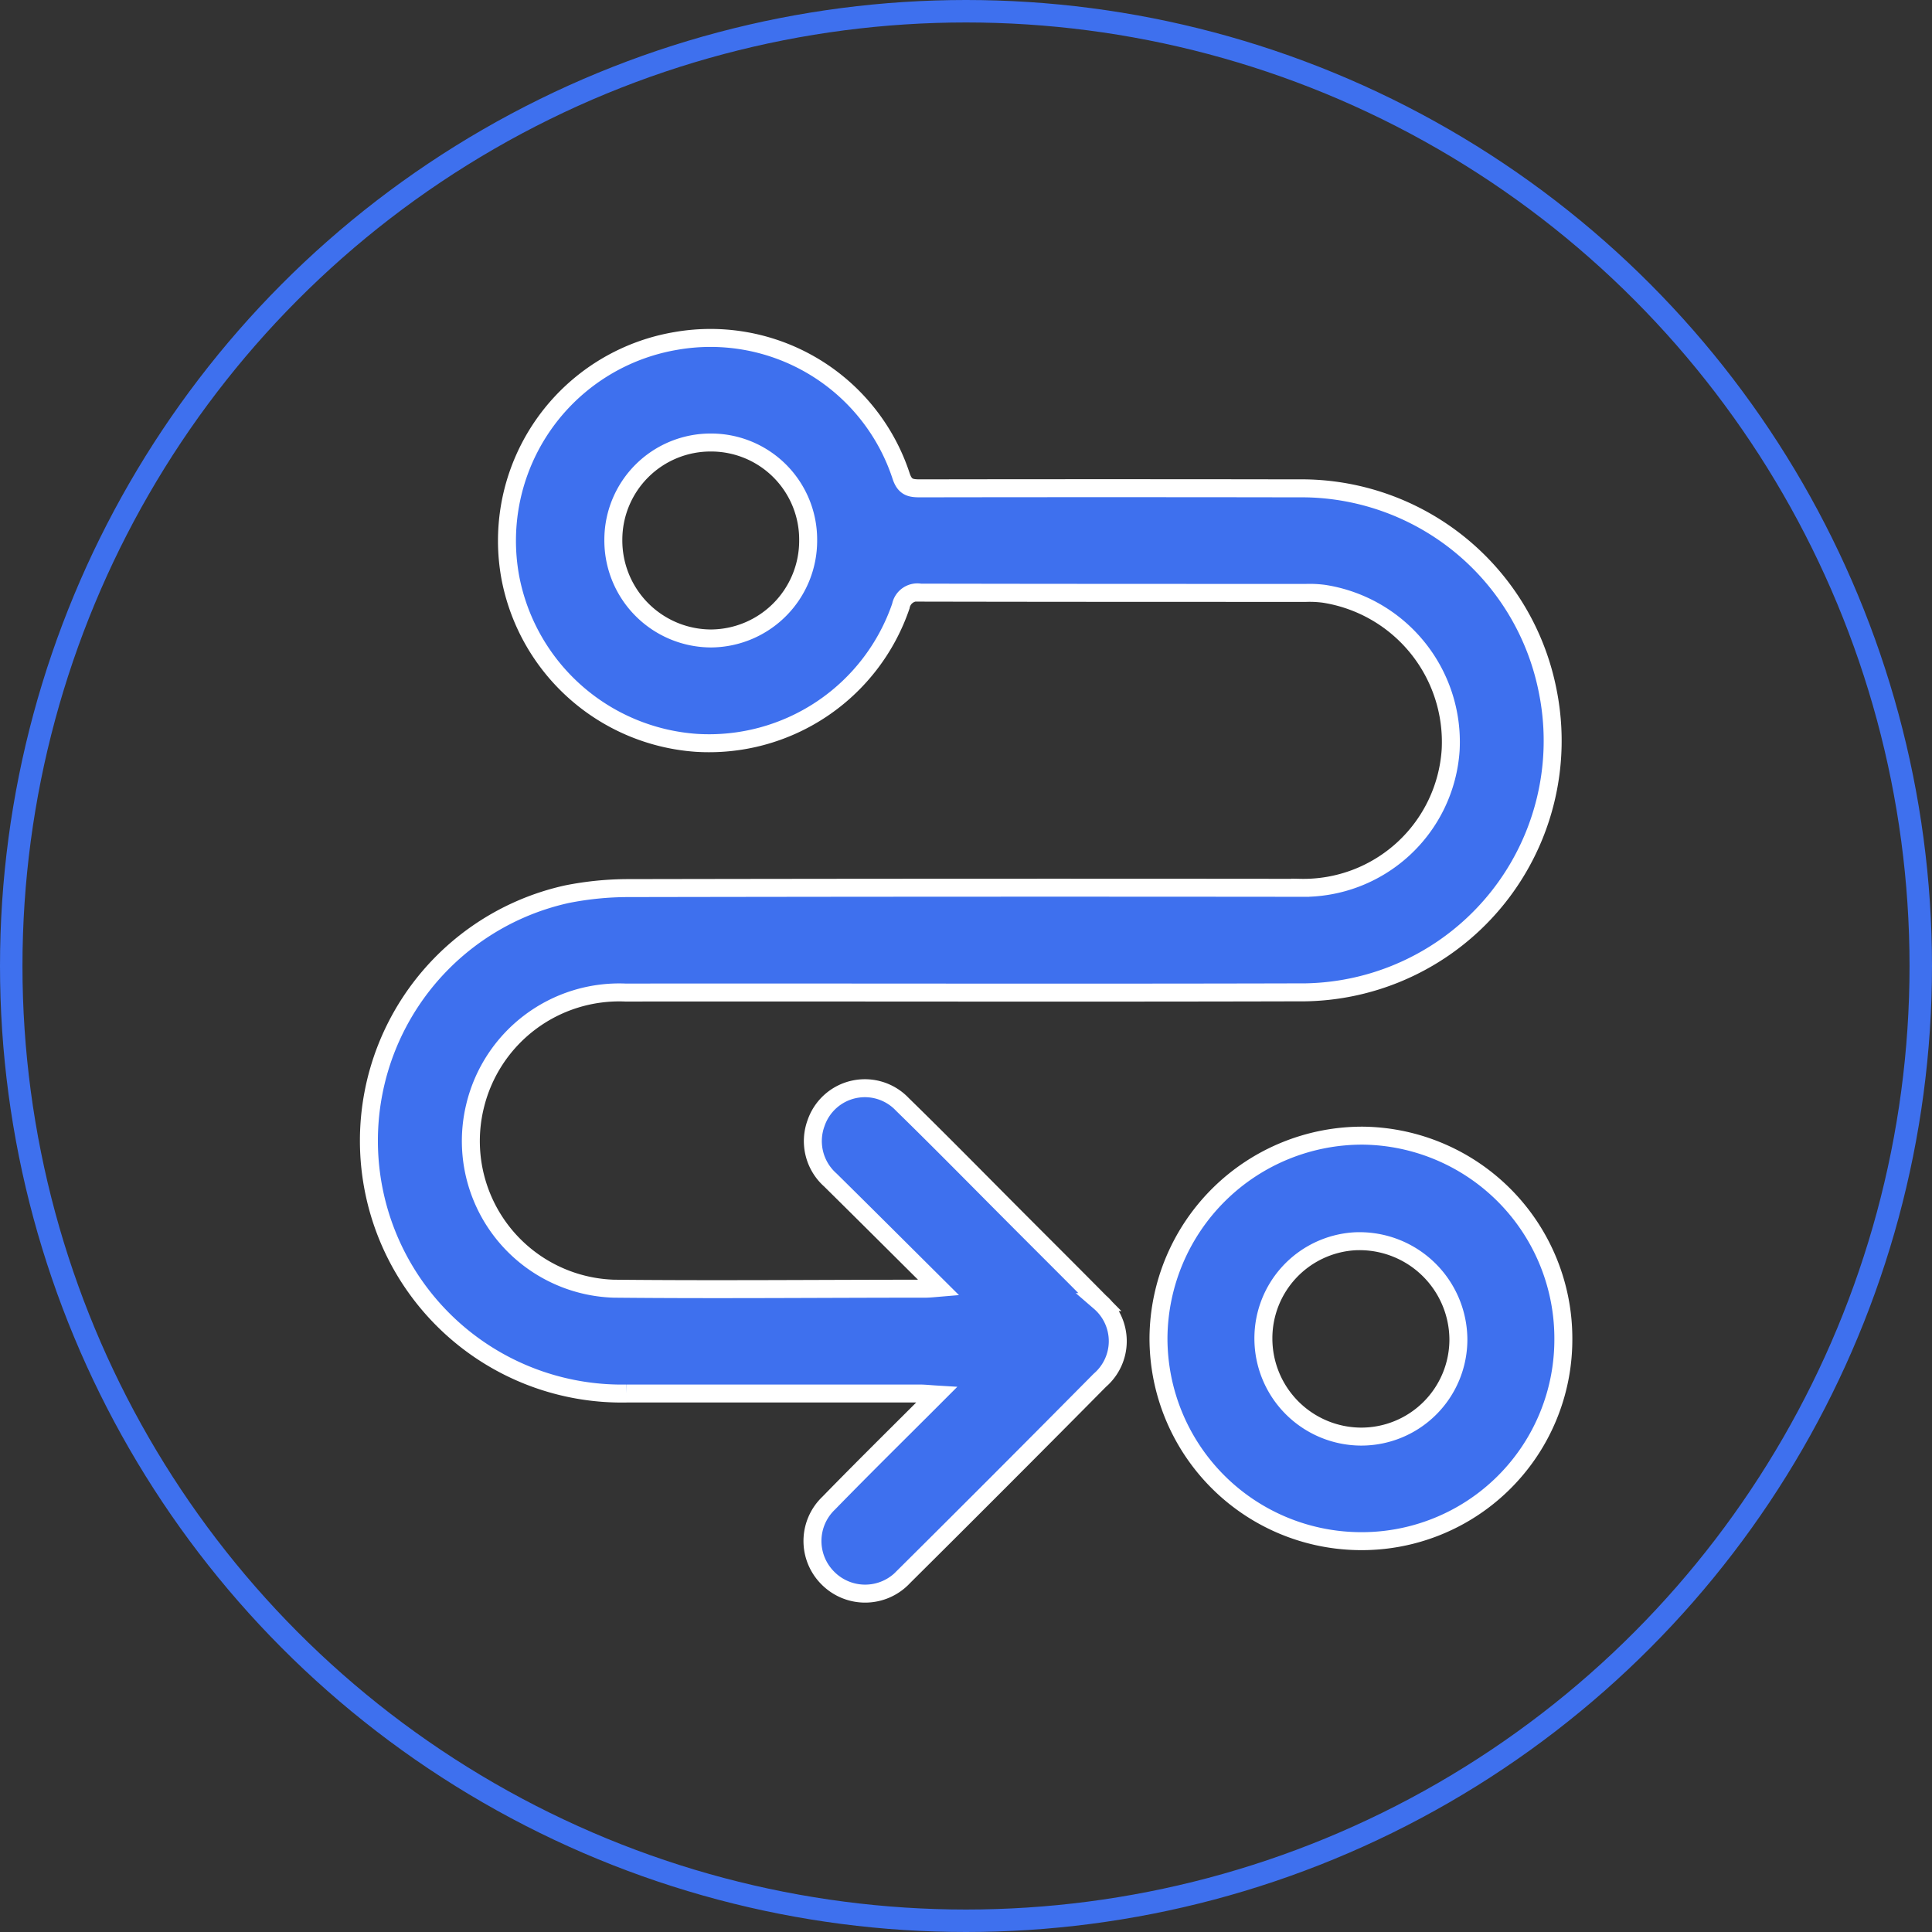 <svg xmlns="http://www.w3.org/2000/svg" width="43" height="43" viewBox="0 0 43 43"><rect x="0" y="0" width="43" height="43" fill="#333333" stroke="none"/><defs><style>.a,.d{fill:none;}.a{stroke:#3e70ee;stroke-width:0.5px;}.b{fill:#3e70ee;stroke:#fff;stroke-width:0.4px;}.c{stroke:none;}</style></defs><g transform="translate(-20 -537)"><g class="a" transform="translate(20 537)"><circle class="c" cx="21.5" cy="21.5" r="21.5"/><circle class="d" cx="21.5" cy="21.5" r="21.25"/></g><g transform="translate(142.405 9.876)"><path class="b" d="M-101.509,555.786c-.852-.847-1.632-1.626-2.416-2.4a1.157,1.157,0,0,1-.318-1.263,1.148,1.148,0,0,1,1.921-.42c.85.83,1.683,1.679,2.522,2.52.625.627,1.253,1.251,1.875,1.881a1.149,1.149,0,0,1,0,1.739q-2.178,2.2-4.37,4.377a1.167,1.167,0,0,1-1.691.02,1.164,1.164,0,0,1,.027-1.663c.779-.8,1.571-1.579,2.406-2.415-.166-.01-.278-.023-.39-.023q-3.257,0-6.513,0a5.627,5.627,0,0,1-5.623-4.493,5.62,5.62,0,0,1,4.291-6.62,7.023,7.023,0,0,1,1.369-.136q7.478-.014,14.955-.006a3.284,3.284,0,0,0,3.346-3.07,3.338,3.338,0,0,0-2.817-3.474,2.435,2.435,0,0,0-.4-.02c-2.862,0-5.725,0-8.587-.006a.374.374,0,0,0-.433.3,4.511,4.511,0,0,1-4.554,3.043,4.537,4.537,0,0,1-4.138-3.681,4.51,4.51,0,0,1,3.68-5.263,4.466,4.466,0,0,1,5.022,3.018c.085.247.218.262.427.262q4.2-.007,8.405,0a5.588,5.588,0,0,1,5.556,4.517,5.6,5.6,0,0,1-5.387,6.7c-5.045.014-10.091,0-15.137.005a3.3,3.3,0,0,0-3.35,2.523,3.288,3.288,0,0,0,3.087,4.068c2.316.023,4.633,0,6.95,0C-101.731,555.805-101.674,555.8-101.509,555.786Zm-2.909-16.637a2.16,2.16,0,0,0-2.16-2.176,2.164,2.164,0,0,0-2.176,2.161,2.181,2.181,0,0,0,2.179,2.2A2.176,2.176,0,0,0-104.418,539.15Z" transform="translate(0)"/><path class="b" d="M-50.213,594.694a4.487,4.487,0,0,1-4.591,4.487,4.515,4.515,0,0,1-4.42-4.524,4.535,4.535,0,0,1,4.567-4.5A4.514,4.514,0,0,1-50.213,594.694Zm-2.336,0a2.2,2.2,0,0,0-2.322-2.185,2.162,2.162,0,0,0-2.018,2.17,2.183,2.183,0,0,0,2.169,2.176A2.162,2.162,0,0,0-52.549,594.693Z" transform="translate(-37.397 -37.757)"/></g></g></svg>